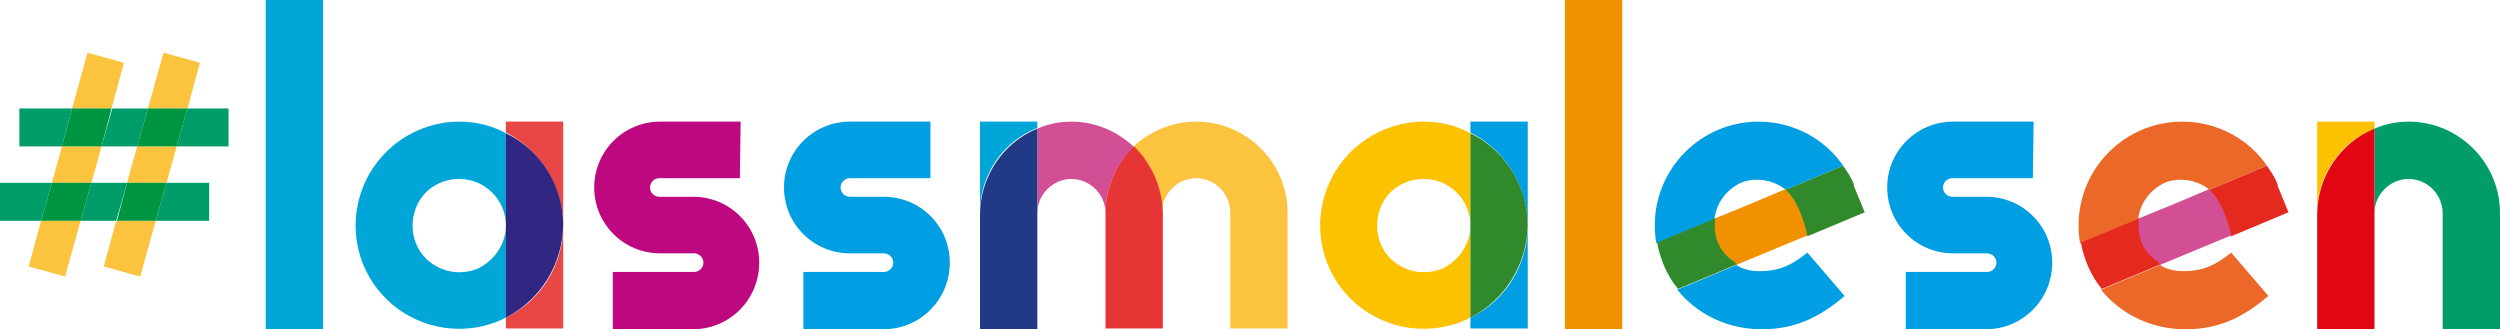 <?xml version="1.0" encoding="utf-8"?>
<!-- Generator: Adobe Illustrator 24.3.0, SVG Export Plug-In . SVG Version: 6.00 Build 0)  -->
<svg version="1.1" id="Ebene_1" xmlns="http://www.w3.org/2000/svg" xmlns:xlink="http://www.w3.org/1999/xlink" x="0px" y="0px"
	 viewBox="0 0 322.7 42.5" style="enable-background:new 0 0 322.7 42.5;" xml:space="preserve">
<style type="text/css">
	.st0{display:none;}
	.st1{display:inline;fill:#1D1D1B;}
	.st2{fill:#FCC33E;}
	.st3{fill:#009C6A;}
	.st4{fill:#009540;}
	.st5{fill:#00A6D7;}
	.st6{fill:#E84746;}
	.st7{fill:#312782;}
	.st8{fill:#BE087F;}
	.st9{fill:#009EE2;}
	.st10{fill:#D24E95;}
	.st11{fill:#223A86;}
	.st12{fill:#E63535;}
	.st13{fill:#FCC200;}
	.st14{fill:#308A2C;}
	.st15{fill:#F29100;}
	.st16{fill:#EB6828;}
	.st17{fill:#E4291E;}
	.st18{fill:#E20613;}
</style>
<g class="st0">
	<path class="st1" d="M89.5,103.1c0-2.4,1.6-4.1,4.3-5.1l0-0.1c-2.4-1-3.4-2.7-3.4-4.3c0-3,2.9-5.1,6.6-5.1c4.2,0,6.2,2.3,6.2,4.7
		c0,1.6-0.9,3.4-3.5,4.5v0.1c2.7,0.9,4.3,2.6,4.3,5c0,3.3-3.2,5.6-7.3,5.6C92.2,108.3,89.5,105.9,89.5,103.1z M101.1,103
		c0-2.3-1.8-3.5-4.7-4.2c-2.5,0.7-3.9,2.1-3.9,4c-0.1,1.9,1.6,3.7,4.3,3.7C99.4,106.4,101.1,104.9,101.1,103z M93.1,93.4
		c0,1.9,1.6,3,4.1,3.5c1.8-0.6,3.3-1.7,3.3-3.5c0-1.5-1-3.1-3.6-3.1C94.4,90.3,93.1,91.7,93.1,93.4z"/>
	<path class="st1" d="M107,106.4c0-1.1,0.8-1.9,2-1.9c1.2,0,1.9,0.8,1.9,1.9c0,1.1-0.8,1.9-2,1.9C107.7,108.3,107,107.5,107,106.4z"
		/>
	<path class="st1" d="M127.6,99.6v1.8h-14.5v-1.8H127.6z"/>
	<path class="st1" d="M136.4,91.2L136.4,91.2l-3.8,1.8l-0.6-2l4.7-2.2h2.5V108h-2.8V91.2z"/>
	<path class="st1" d="M147.7,105c0.8,0.5,2.7,1.2,4.8,1.2c3.7,0,4.9-2.1,4.9-3.7c0-2.7-2.7-3.8-5.5-3.8h-1.6v-2h1.6
		c2.1,0,4.8-1,4.8-3.2c0-1.5-1.1-2.9-3.8-2.9c-1.7,0-3.4,0.7-4.3,1.3l-0.8-1.9c1.1-0.7,3.3-1.5,5.6-1.5c4.2,0,6.1,2.2,6.1,4.6
		c0,2-1.3,3.7-4,4.5v0.1c2.6,0.5,4.8,2.2,4.8,4.9c0,3.1-2.7,5.8-7.8,5.8c-2.4,0-4.5-0.7-5.6-1.3L147.7,105z"/>
	<path class="st1" d="M164.2,106.4c0-1.1,0.8-1.9,2-1.9s1.9,0.8,1.9,1.9c0,1.1-0.8,1.9-2,1.9C164.9,108.3,164.2,107.5,164.2,106.4z"
		/>
	<path class="st1" d="M174.4,91.2L174.4,91.2l-3.8,1.8l-0.6-2l4.7-2.2h2.5V108h-2.8V91.2z"/>
	<path class="st1" d="M196.7,98.1c0,6.5-2.7,10.1-7.5,10.1c-4.2,0-7-3.5-7.1-9.9c0-6.4,3.1-10,7.5-10
		C194.1,88.4,196.7,92,196.7,98.1z M185,98.4c0,5,1.7,7.8,4.4,7.8c3,0,4.4-3.1,4.4-8c0-4.7-1.4-7.8-4.4-7.8
		C186.9,90.4,185,93.2,185,98.4z"/>
	<path class="st1" d="M199.6,106.4c0-1.1,0.8-1.9,2-1.9s1.9,0.8,1.9,1.9c0,1.1-0.8,1.9-2,1.9C200.4,108.3,199.6,107.5,199.6,106.4z"
		/>
	<path class="st1" d="M206.2,108v-1.6l2.3-2c5.5-4.7,8-7.1,8-10c0-2-1.1-3.8-4.3-3.8c-1.9,0-3.6,0.9-4.6,1.6l-0.9-1.8
		c1.5-1.1,3.6-1.9,6.1-1.9c4.6,0,6.6,2.8,6.6,5.6c0,3.5-2.9,6.4-7.4,10.3l-1.7,1.4v0.1h9.6v2.2H206.2z"/>
	<path class="st1" d="M237.4,98.1c0,6.5-2.7,10.1-7.5,10.1c-4.2,0-7-3.5-7.1-9.9c0-6.4,3.1-10,7.5-10
		C234.8,88.4,237.4,92,237.4,98.1z M225.7,98.4c0,5,1.7,7.8,4.4,7.8c3,0,4.4-3.1,4.4-8c0-4.7-1.4-7.8-4.4-7.8
		C227.6,90.4,225.7,93.2,225.7,98.4z"/>
	<path class="st1" d="M245,91.2L245,91.2l-3.8,1.8l-0.6-2l4.7-2.2h2.5V108H245V91.2z"/>
	<path class="st1" d="M257.3,106.1c0.6,0.1,1.4,0,2.3-0.1c1.7-0.2,3.3-0.8,4.5-1.9c1.4-1.2,2.4-2.8,2.8-5.1h-0.1
		c-1.2,1.3-2.9,2.1-5,2.1c-3.9,0-6.3-2.6-6.3-5.9c0-3.6,2.9-6.8,7.3-6.8s7.1,3.2,7.1,8.1c0,4.2-1.6,7.2-3.7,9
		c-1.7,1.4-3.9,2.3-6.2,2.6c-1.1,0.1-2,0.2-2.7,0.1V106.1z M258.4,95.1c0,2.4,1.6,4.1,4.1,4.1c1.9,0,3.5-0.9,4.2-2
		c0.2-0.2,0.3-0.5,0.3-0.9c0-3.3-1.4-5.8-4.4-5.8C260.1,90.4,258.4,92.4,258.4,95.1z"/>
</g>
<g>
	<g>
		<path class="st2" d="M11.3,6.8l-2,7.2h5.1l1.6-5.9L11.3,6.8 M13.1,18.9H8l-1.3,4.7h5.1L13.1,18.9 M10.4,28.5H5.3l-1.6,5.9l4.7,1.3
			L10.4,28.5"/>
		<path class="st2" d="M21.1,6.8l-2,7.2h5.1l1.6-5.9L21.1,6.8 M22.8,18.9h-5.1l-1.3,4.7h5.1L22.8,18.9 M20.1,28.5h-5.1l-1.6,5.9
			l4.7,1.3L20.1,28.5"/>
		<path class="st3" d="M29.5,14h-5.3l-1.4,4.9h6.7L29.5,14 M19.1,14h-4.6l-1.4,4.9h4.6L19.1,14 M9.3,14H2.5v4.9H8L9.3,14"/>
		<polyline class="st4" points="14.4,14 9.3,14 8,18.9 13.1,18.9 14.4,14 		"/>
		<polyline class="st4" points="24.2,14 19.1,14 17.7,18.9 22.8,18.9 24.2,14 		"/>
		<path class="st3" d="M27,23.6h-5.5l-1.4,4.9H27V23.6 M16.4,23.6h-4.6l-1.4,4.9h4.6L16.4,23.6 M6.7,23.6H0v4.9h5.3L6.7,23.6"/>
		<polyline class="st4" points="11.8,23.6 6.7,23.6 5.3,28.5 10.4,28.5 11.8,23.6 		"/>
		<polyline class="st4" points="21.5,23.6 16.4,23.6 15.1,28.5 20.1,28.5 21.5,23.6 		"/>
	</g>
	<g>
		<polyline class="st5" points="41.7,0 34.3,0 34.3,42.5 41.7,42.5 41.7,0 		"/>
	</g>
	<g>
		<path class="st6" d="M72.7,15.7h-7.4v1.4c4.5,2.3,7.3,6.9,7.4,11.9V15.7 M72.7,29.1c0,5-2.8,9.7-7.4,11.9v1.4h7.4V29.1"/>
		<path class="st5" d="M59.3,15.7c-5.5,0-10.5,3.4-12.5,8.6c-2,5.2-0.6,11,3.5,14.7c4.1,3.7,10.1,4.5,15,2V29.1
			c0,2.4-1.5,4.6-3.7,5.6c-2.3,0.9-4.8,0.4-6.6-1.3c-1.7-1.7-2.2-4.3-1.3-6.6c0.9-2.3,3.1-3.7,5.6-3.7c3.3,0,6,2.7,6,6V17.2
			C63.5,16.2,61.4,15.7,59.3,15.7"/>
		<path class="st7" d="M65.3,17.2v11.9V41c4.5-2.3,7.3-6.9,7.4-11.9l0,0C72.7,24.1,69.9,19.4,65.3,17.2"/>
	</g>
	<g>
		<path class="st8" d="M95.6,15.7H85.2c-4.7,0-8.5,3.8-8.5,8.5s3.8,8.5,8.5,8.5h4.4c0.6,0,1.2,0.5,1.2,1.2c0,0.6-0.5,1.2-1.2,1.2
			H79.1v7.4h10.5c4.7-0.1,8.4-3.9,8.4-8.6c0-4.7-3.8-8.5-8.5-8.5h-4.4c-0.6,0-1.2-0.5-1.2-1.2c0-0.6,0.5-1.2,1.2-1.2h10.4L95.6,15.7
			"/>
	</g>
	<g>
		<path class="st9" d="M120.1,15.7h-10.4c-4.7,0-8.5,3.8-8.5,8.5s3.8,8.5,8.5,8.5h4.4c0.6,0,1.2,0.5,1.2,1.2c0,0.6-0.5,1.2-1.2,1.2
			h-10.4v7.4h10.5c4.7-0.1,8.4-3.9,8.4-8.6c0-4.7-3.8-8.5-8.5-8.5h-4.4c-0.6,0-1.2-0.5-1.2-1.2c0-0.6,0.5-1.2,1.2-1.2h10.4
			L120.1,15.7"/>
	</g>
	<g>
		<path class="st5" d="M133.9,15.7h-7.4v26.7v-15c0-4.8,2.9-9.1,7.4-10.9V15.7"/>
		<path class="st10" d="M138.3,15.7c-1.5,0-3,0.3-4.4,0.9v10.9c0-2.4,2-4.4,4.4-4.4c2.4,0,4.4,2,4.4,4.4v15v-15
			c0-3.2,1.3-6.3,3.7-8.5C144.2,16.9,141.3,15.7,138.3,15.7"/>
		<path class="st11" d="M133.9,16.6c-4.4,1.8-7.3,6.1-7.4,10.9v15h7.4V16.6"/>
		<path class="st2" d="M154.4,15.7c-3,0-5.9,1.2-8.1,3.2c2.3,2.2,3.7,5.3,3.7,8.5l0,0c0-2.4,2-4.4,4.4-4.4c2.4,0,4.4,2,4.4,4.4v15
			h7.4v-15C166.2,21,160.9,15.7,154.4,15.7"/>
		<path class="st12" d="M146.4,18.9c-2.3,2.2-3.7,5.3-3.7,8.5v15h7.4v-15C150,24.2,148.7,21.2,146.4,18.9"/>
	</g>
	<g>
		<path class="st9" d="M197.2,15.7h-7.4v1.4c4.5,2.3,7.3,6.9,7.4,11.9V15.7 M197.2,29.1c0,5-2.8,9.7-7.4,11.9v1.4h7.4V29.1"/>
		<path class="st13" d="M183.8,15.7c-5.5,0-10.5,3.4-12.5,8.6s-0.6,11,3.5,14.7c4.1,3.7,10.1,4.5,15,2V29.1c0,2.4-1.5,4.6-3.7,5.6
			c-2.3,0.9-4.8,0.4-6.6-1.3c-1.7-1.7-2.2-4.3-1.3-6.6c0.9-2.3,3.1-3.7,5.6-3.7c3.3,0,6,2.7,6,6V17.2
			C188,16.2,185.9,15.7,183.8,15.7"/>
		<path class="st14" d="M189.8,17.2v11.9V41c4.5-2.3,7.3-6.9,7.4-11.9l0,0C197.2,24.1,194.3,19.4,189.8,17.2"/>
	</g>
	<g>
		<polyline class="st15" points="209.4,0 202,0 202,42.5 209.4,42.5 209.4,0 		"/>
	</g>
	<g>
		<path class="st9" d="M227,15.7c-7.4,0-13.4,6-13.4,13.4c0,7.5,6.1,13.4,13.8,13.4c4,0,7.2-1.3,10.7-4.3l-4.8-5.6
			c-2.2,1.8-3.9,2.4-6.1,2.4c-1.1,0-2.2-0.2-3.1-0.8l-0.2,0.1l-7.4,3.1c-1.4-1.7-2.3-3.8-2.7-6l7.5-3.1v0c0.2-2,1.5-3.8,3.4-4.7
			c0.7-0.3,1.4-0.4,2.1-0.4c1.3,0,2.5,0.4,3.6,1.2c0,0,0.1,0.1,0.1,0.1l7.4-3.1c0.5,0.7,0.9,1.5,1.3,2.3
			C237.1,18.8,232.3,15.7,227,15.7 M239.2,23.7L239.2,23.7L239.2,23.7 M239.3,23.7L239.3,23.7L239.3,23.7 M239.3,23.8L239.3,23.8
			L239.3,23.8 M239.3,23.8L239.3,23.8L239.3,23.8 M240.8,27.3l-7.4,3.1L240.8,27.3"/>
		<path class="st15" d="M239.2,23.6L239.2,23.6L239.2,23.6 M239.2,23.7L239.2,23.7L239.2,23.7 M239.3,23.7L239.3,23.7L239.3,23.7
			 M239.3,23.8L239.3,23.8L239.3,23.8 M239.3,23.8L239.3,23.8l1.5,3.5L239.3,23.8L239.3,23.8 M230.5,24.4l-4.5,1.9l-4.4,1.8
			l-0.3,0.1c-0.4,3.1,1.3,4.8,2.6,5.8c0.1,0.1,0.2,0.1,0.2,0.2l8.2-3.4l1-0.4C233.4,30.4,232.5,26.2,230.5,24.4"/>
		<path class="st14" d="M237.9,21.4l-7.4,3.1c2,1.8,2.8,5.9,2.8,6l7.4-3.1l-1.4-3.4l0-0.1l0,0l0,0l0,0l0-0.1l0,0l0,0l0,0l0,0
			C238.9,22.8,238.4,22.1,237.9,21.4 M221.4,28.2l-7.5,3.1c0.4,2.2,1.3,4.3,2.7,6l7.4-3.1l0.2-0.1c-0.1,0-0.2-0.1-0.2-0.2
			C222.6,33,221,31.3,221.4,28.2"/>
	</g>
	<g>
		<path class="st9" d="M262.5,15.7h-10.4c-4.7,0-8.5,3.8-8.5,8.5s3.8,8.5,8.5,8.5h4.4c0.6,0,1.2,0.5,1.2,1.2c0,0.6-0.5,1.2-1.2,1.2
			H246v7.4h10.5c4.7-0.1,8.4-3.9,8.4-8.6c0-4.7-3.8-8.5-8.5-8.5h-4.4c-0.6,0-1.2-0.5-1.2-1.2c0-0.6,0.5-1.2,1.2-1.2h10.4L262.5,15.7
			"/>
	</g>
	<g>
		<path class="st16" d="M281.7,15.7c-7.4,0-13.4,6-13.4,13.4c0,7.5,6.1,13.4,13.8,13.4c4,0,7.2-1.3,10.7-4.3l-4.8-5.6
			c-2.2,1.8-3.9,2.4-6.1,2.4c-1.1,0-2.2-0.2-3.1-0.8l-0.2,0.1l-7.4,3.1c-1.4-1.7-2.3-3.8-2.7-6l7.5-3.1v0c0.2-2,1.5-3.8,3.4-4.7
			c0.7-0.3,1.4-0.4,2.1-0.4c1.3,0,2.5,0.4,3.6,1.2c0,0,0.1,0.1,0.1,0.1l7.4-3.1c0.5,0.7,0.9,1.5,1.3,2.3
			C291.8,18.8,287,15.7,281.7,15.7 M293.9,23.7L293.9,23.7L293.9,23.7 M294,23.7L294,23.7L294,23.7 M294,23.8L294,23.8L294,23.8
			 M294,23.8L294,23.8L294,23.8 M295.5,27.3l-7.4,3.1L295.5,27.3"/>
		<path class="st10" d="M293.9,23.6L293.9,23.6L293.9,23.6 M293.9,23.7L293.9,23.7L293.9,23.7 M294,23.7L294,23.7L294,23.7
			 M294,23.8L294,23.8L294,23.8 M294,23.8L294,23.8l1.5,3.5L294,23.8L294,23.8 M285.2,24.4l-4.5,1.9l-4.4,1.8l-0.3,0.1
			c-0.4,3.1,1.3,4.8,2.6,5.8c0.1,0.1,0.2,0.1,0.2,0.2l8.2-3.4l1-0.4C288.1,30.4,287.2,26.2,285.2,24.4"/>
		<path class="st17" d="M292.6,21.4l-7.4,3.1c2,1.8,2.8,5.9,2.8,6l7.4-3.1l-1.4-3.4l0-0.1l0,0l0,0l0,0l0-0.1l0,0l0,0l0,0l0,0
			C293.6,22.8,293.1,22.1,292.6,21.4 M276.1,28.2l-7.5,3.1c0.4,2.2,1.3,4.3,2.7,6l7.4-3.1l0.2-0.1c-0.1,0-0.2-0.1-0.2-0.2
			C277.3,33,275.7,31.3,276.1,28.2"/>
	</g>
	<g>
		<path class="st13" d="M306.5,15.7h-7.4v26.8v-15c0-4.8,2.9-9.1,7.4-10.9V15.7"/>
		<path class="st3" d="M310.9,15.7c-1.5,0-3,0.3-4.4,0.9v10.9c0-2.4,2-4.4,4.4-4.4s4.4,2,4.4,4.4v15h7.4v-15
			C322.7,21,317.4,15.7,310.9,15.7"/>
		<path class="st18" d="M306.5,16.6c-4.4,1.8-7.3,6.1-7.4,10.9v15h7.4V16.6"/>
	</g>
</g>
<g>
</g>
<g>
</g>
<g>
</g>
<g>
</g>
<g>
</g>
<g>
</g>
</svg>
